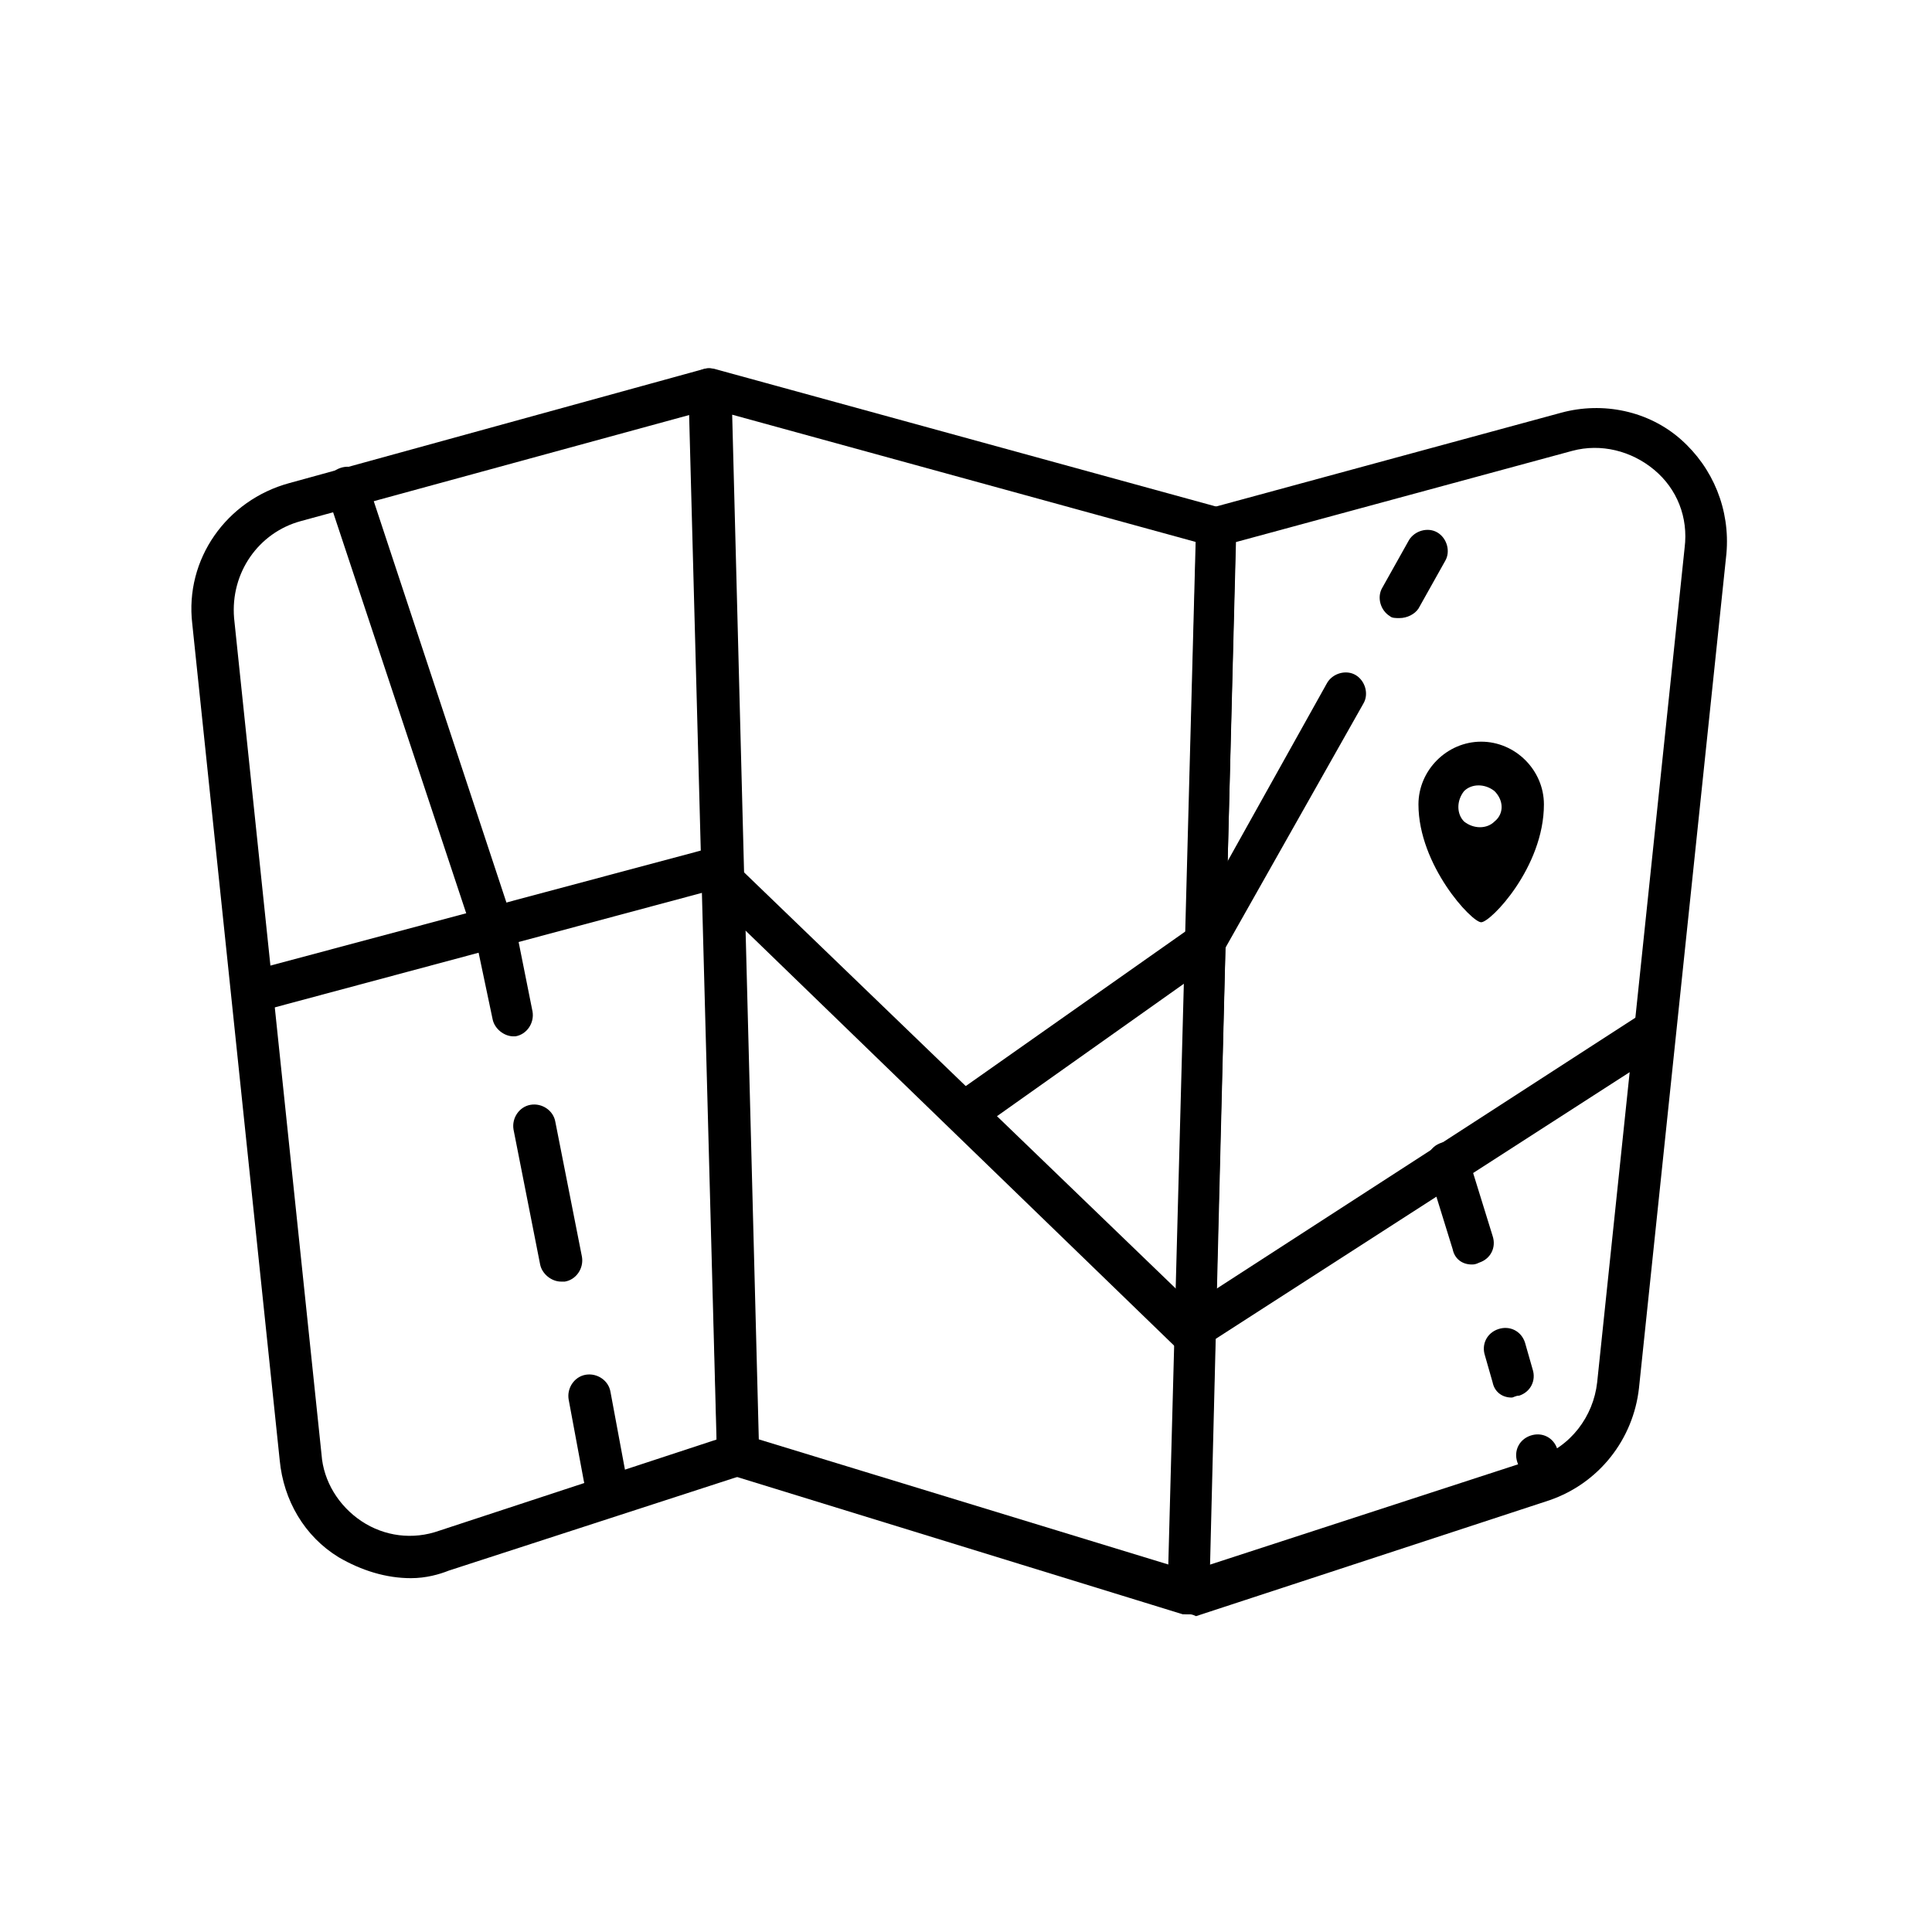 <?xml version="1.0" encoding="UTF-8"?>
<!-- Uploaded to: SVG Repo, www.svgrepo.com, Generator: SVG Repo Mixer Tools -->
<svg fill="#000000" width="800px" height="800px" version="1.1" viewBox="144 144 512 512" xmlns="http://www.w3.org/2000/svg">
 <g>
  <path d="m252.89 562.23c-6.551 0-13.098-2.016-19.145-5.543-9.07-5.543-14.609-15.113-15.617-25.695l-23.176-221.68c-2.016-17.129 9.07-32.746 25.695-37.281l109.83-30.23c1.512-0.504 3.527 0 4.535 1.008 1.512 1.008 2.016 2.519 2.016 4.031l7.559 282.64c0 2.519-1.512 4.535-4.031 5.543l-77.586 25.191c-2.527 1.008-6.051 2.016-10.082 2.016zm74.059-308.33-103.28 28.211c-11.082 3.023-18.641 13.602-17.633 25.695l23.176 221.68c0.504 7.055 4.535 13.602 10.578 17.633 6.047 4.031 13.602 5.039 20.656 2.519l73.555-24.184z"/>
  <path d="m458.95 571.8c-1.008 0-2.519-0.504-3.527-1.008-1.512-1.008-2.016-3.023-2.016-4.535l7.559-282.64c0-2.519 1.512-4.535 4.031-5.039l92.699-25.191c11.082-3.023 23.176-0.504 31.738 7.055 8.566 7.559 13.098 18.641 12.09 30.23l-23.176 221.17c-1.512 13.602-10.578 25.191-23.68 29.727l-93.707 30.73c-1.004-0.504-1.508-0.504-2.012-0.504zm12.594-284.15-7.055 271.05 86.656-28.215c9.07-3.023 15.113-11.082 16.121-20.152l23.176-221.17c1.008-8.062-2.016-15.617-8.062-20.656-6.047-5.039-14.105-7.055-21.664-5.039z"/>
  <path d="m458.95 571.8h-1.512l-119.4-36.777c-2.016-0.504-4.031-2.519-4.031-5.039l-7.559-282.64c0-1.512 0.504-3.527 2.016-4.535 1.512-1.008 3.023-1.512 5.039-1.008l134.01 36.777c2.519 0.504 4.031 3.023 4.031 5.543l-7.055 282.13c0 1.512-1.008 3.527-2.519 4.535-0.5 0.504-2.012 1.008-3.019 1.008zm-113.86-46.352 108.82 33.25 7.055-271.05-122.93-33.75z"/>
  <path d="m536.53 340.55c-9.07 0-16.625 7.559-16.625 16.625 0 16.121 14.105 31.234 16.625 31.234s16.625-14.609 16.625-31.234c0-9.07-7.559-16.625-16.625-16.625zm3.527 21.16c-2.016 2.016-5.543 2.016-8.062 0-2.016-2.016-2.016-5.543 0-8.062 2.016-2.016 5.543-2.016 8.062 0 2.519 2.519 2.519 6.047 0 8.062z"/>
  <path d="m304.27 541.07c-2.519 0-5.039-2.016-5.543-4.535l-4.031-21.664c-0.504-3.023 1.512-6.047 4.535-6.551s6.047 1.512 6.551 4.535l4.031 21.664c0.504 3.023-1.512 6.047-4.535 6.551h-1.008zm-11.586-57.434c-2.519 0-5.039-2.016-5.543-4.535l-7.055-35.77c-0.504-3.023 1.512-6.047 4.535-6.551s6.047 1.512 6.551 4.535l7.055 35.77c0.504 3.023-1.512 6.047-4.535 6.551h-1.008zm-12.594-64.992c-2.519 0-5.039-2.016-5.543-4.535l-4.031-19.145-39.801-119.91c-1.008-3.023 0.504-6.047 3.527-7.055 3.023-1.008 6.047 0.504 7.055 3.527l39.801 120.41 4.031 20.152c0.504 3.023-1.512 6.047-4.535 6.551h-0.504z"/>
  <path d="m458.44 503.79-127.46-123.43-118.39 31.738-3.023-10.578 124.44-33.254 125.95 121.42 119.91-77.586 6.043 9.574z"/>
  <path d="m553.16 541.07c-2.519 0-4.535-1.512-5.039-4.031l-2.016-5.543c-1.008-3.023 0.504-6.047 3.527-7.055 3.023-1.008 6.047 0.504 7.055 3.527l2.016 6.047c1.008 3.023-0.504 6.047-3.527 7.055h-2.016zm-8.562-26.703c-2.519 0-4.535-1.512-5.039-4.031l-2.016-7.055c-1.008-3.023 0.504-6.047 3.527-7.055 3.023-1.008 6.047 0.504 7.055 3.527l2.016 7.055c1.008 3.023-0.504 6.047-3.527 7.055-1.012 0-1.516 0.504-2.016 0.504zm-10.582-35.266c-2.519 0-4.535-1.512-5.039-4.031l-6.551-21.16c-1.008-3.023 0.504-6.047 3.527-7.055 3.023-1.008 6.047 0.504 7.055 3.527l6.551 21.16c1.008 3.023-0.504 6.047-3.527 7.055-1.008 0.504-1.512 0.504-2.016 0.504z"/>
  <path d="m399.5 444.33c-1.512 0-3.527-1.008-4.535-2.519-1.512-2.519-1.008-6.047 1.512-7.559l62.977-44.332 36.273-64.992c1.512-2.519 5.039-3.527 7.559-2.016 2.519 1.512 3.527 5.039 2.016 7.559l-37.281 66c-0.504 0.504-1.008 1.512-1.512 2.016l-63.984 45.344c-1.008 0.5-2.016 0.5-3.023 0.5zm115.37-136.53c-1.008 0-2.016 0-2.519-0.504-2.519-1.512-3.527-5.039-2.016-7.559l7.055-12.594c1.512-2.519 5.039-3.527 7.559-2.016 2.519 1.512 3.527 5.039 2.016 7.559l-7.055 12.594c-1.008 1.512-3.023 2.519-5.039 2.519z"/>
 </g>
</svg>
